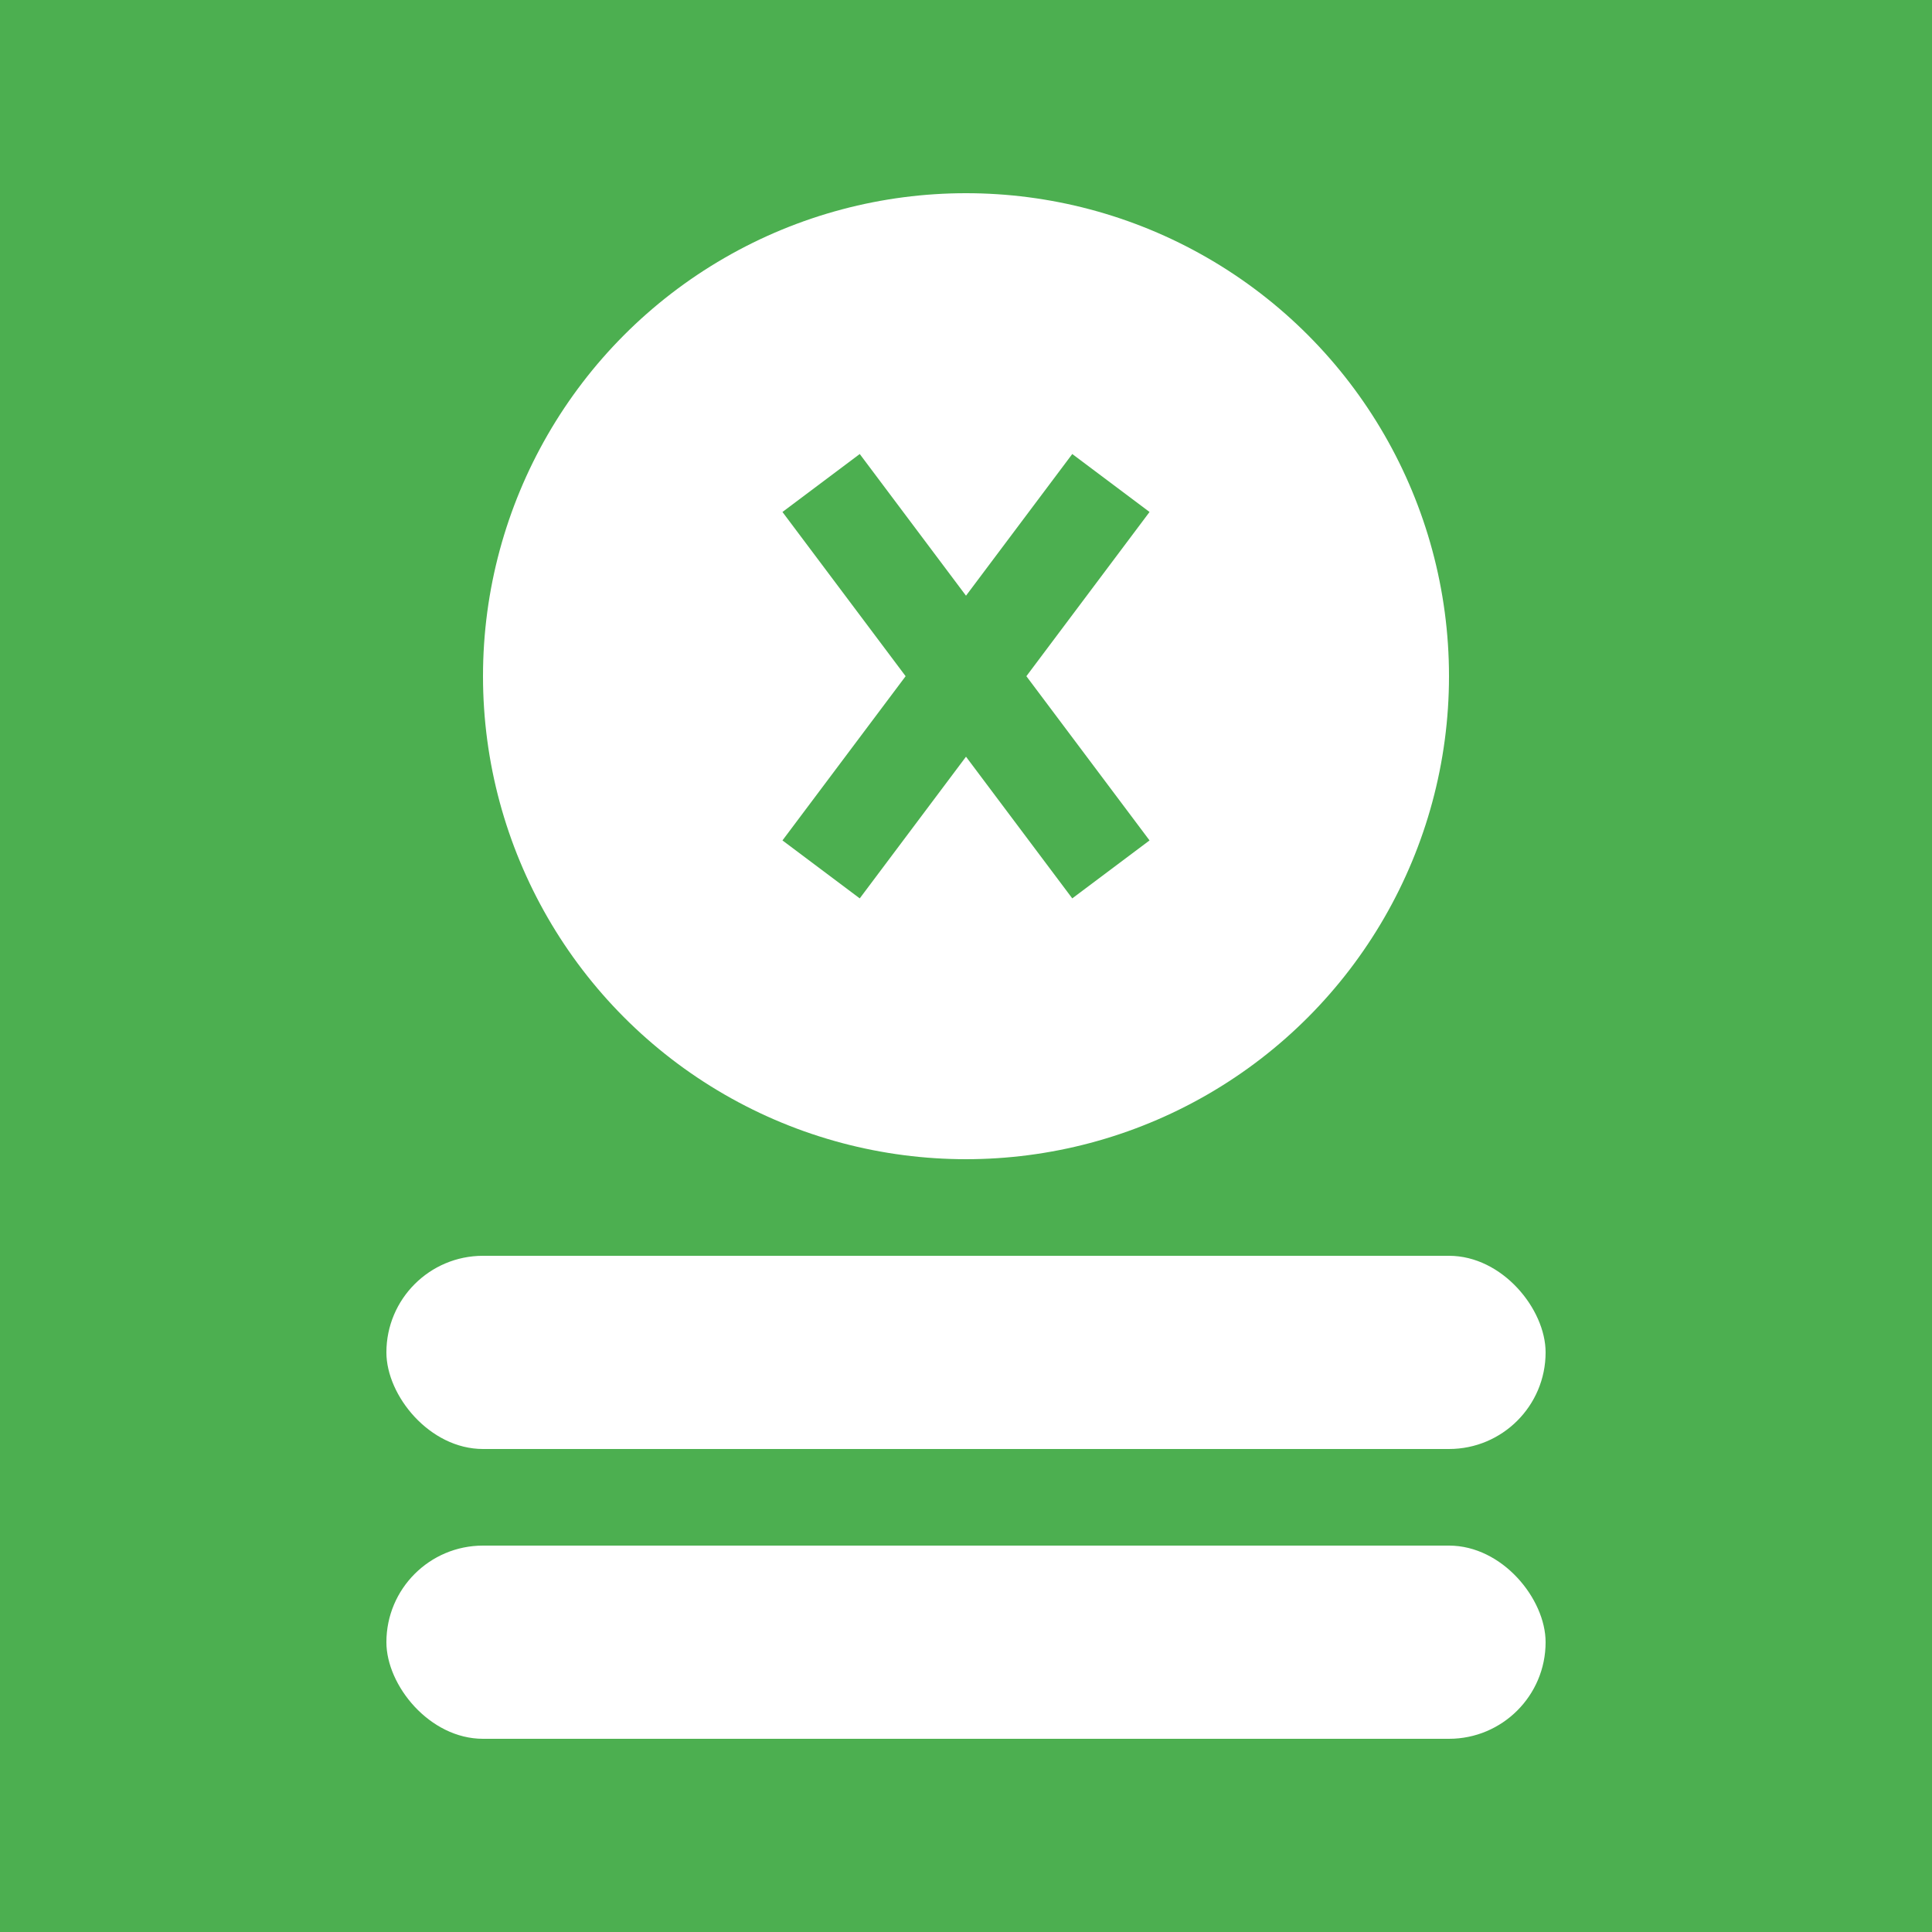 <svg width="200" height="200" xmlns="http://www.w3.org/2000/svg">
  <rect width="200" height="200" fill="#4CAF50"/>
  <circle cx="100" cy="70" r="50" fill="#FFF"/>
  <rect x="40" y="130" width="120" height="20" rx="10" fill="#FFF"/>
  <rect x="40" y="160" width="120" height="20" rx="10" fill="#FFF"/>
  <path d="M85 50 L115 90 M115 50 L85 90" stroke="#4CAF50" stroke-width="10"/>
</svg>